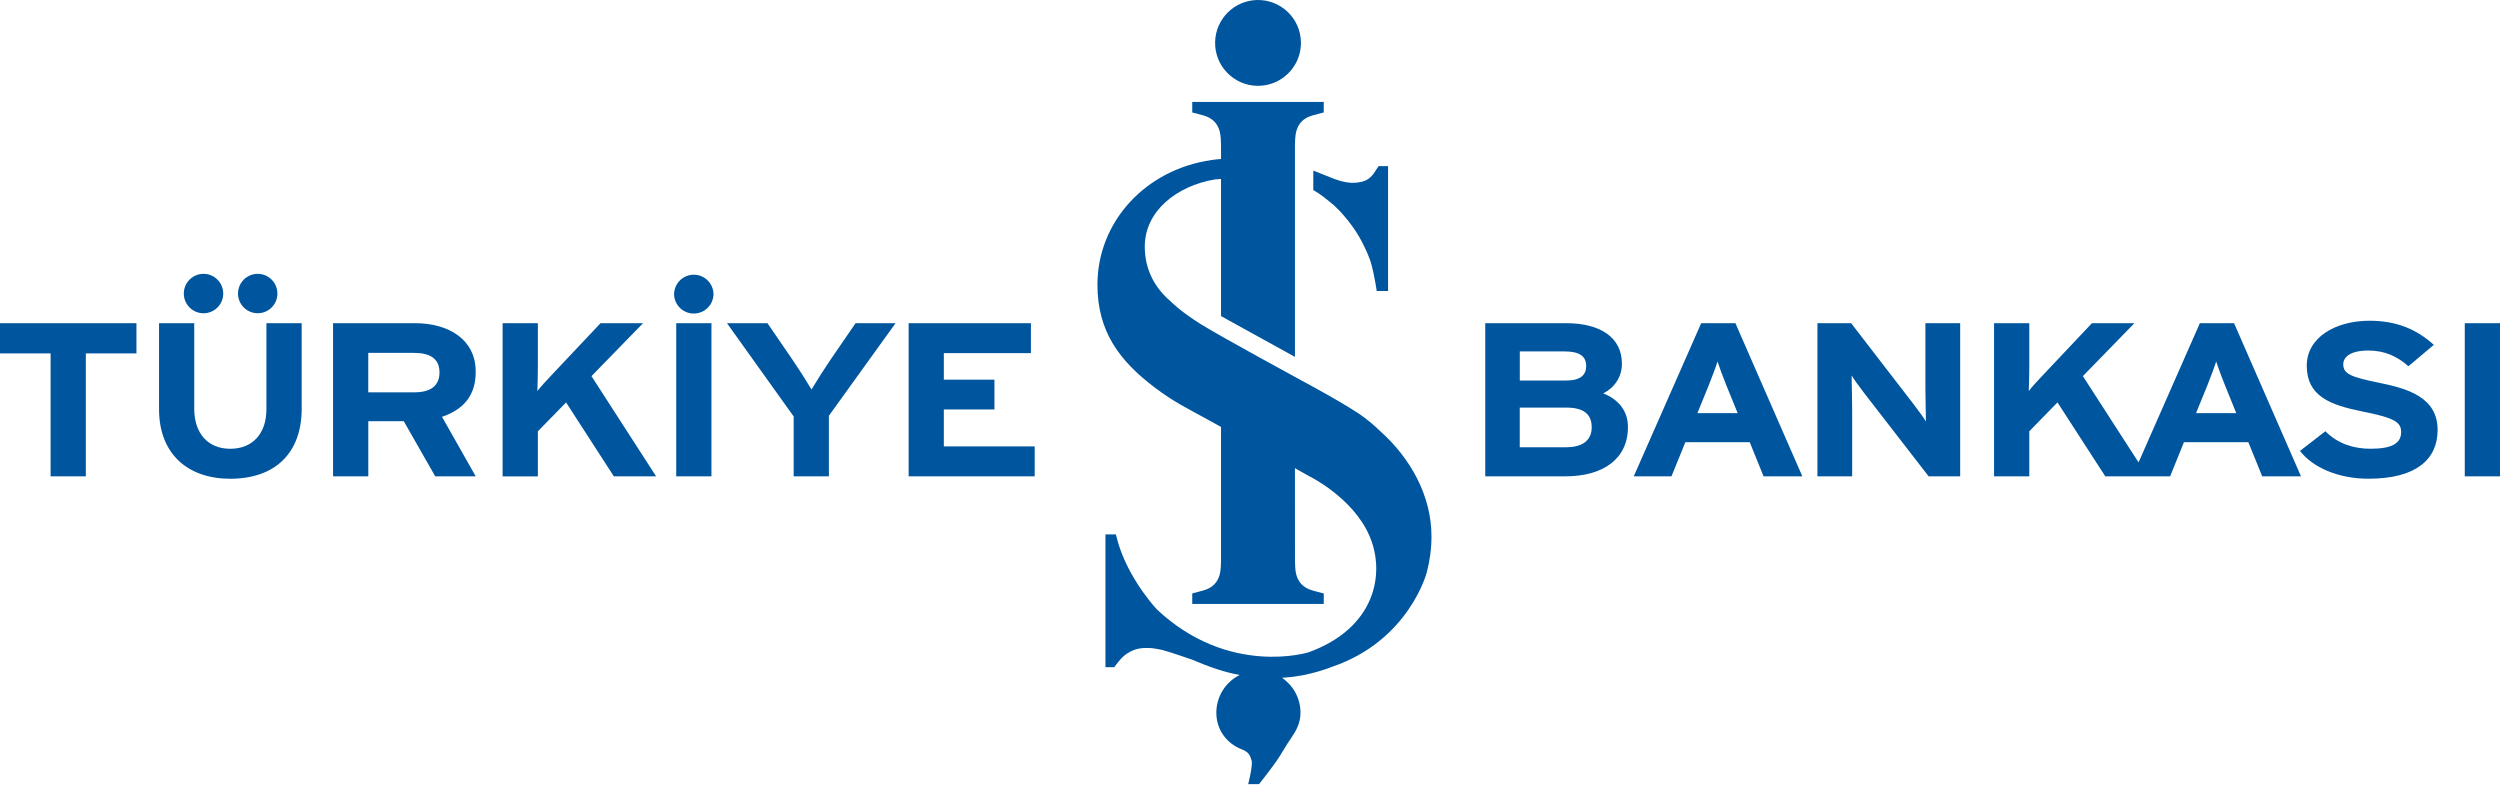<svg width="88" height="28" viewBox="0 0 88 28" fill="none" xmlns="http://www.w3.org/2000/svg">
<path d="M0 12.44H1.781V16.768H3.021V12.44H4.803V11.377H0V12.44V12.44ZM23.803 16.768H25.043V11.376H23.803V16.768V16.768ZM16.745 13.086C16.745 11.938 15.78 11.376 14.611 11.376H11.724V16.767H12.964V14.827H14.213L15.32 16.767H16.745L15.559 14.672C16.347 14.403 16.745 13.895 16.745 13.086H16.745ZM14.585 13.81H12.963V12.422H14.584C15.134 12.422 15.47 12.623 15.47 13.108V13.108C15.47 13.578 15.16 13.81 14.585 13.81V13.81ZM22.636 11.376H21.139L19.403 13.217C19.235 13.395 19.005 13.642 18.916 13.765C18.923 13.595 18.933 13.109 18.933 12.91V11.377H17.692V16.769H18.933V15.182L19.926 14.166L21.608 16.768L23.096 16.768L20.82 13.24L22.636 11.376V11.376ZM10.619 11.376H9.378V14.403C9.378 15.265 8.891 15.797 8.104 15.797C7.317 15.797 6.837 15.251 6.837 14.388V11.376H5.598V14.403C5.598 15.975 6.607 16.852 8.105 16.852C9.68 16.853 10.619 15.951 10.619 14.388V11.376V11.376ZM44.253 3.021C45.088 3.037 45.777 2.373 45.793 1.539C45.793 1.52 45.793 1.501 45.793 1.481C45.777 0.647 45.087 -0.016 44.253 0C43.442 0.016 42.788 0.67 42.772 1.482C42.756 2.316 43.419 3.005 44.254 3.021L44.253 3.021ZM46.228 6.691C46.523 6.857 46.655 6.991 46.799 7.097C46.978 7.229 47.26 7.504 47.59 7.948C47.92 8.393 48.162 8.957 48.241 9.198C48.3 9.372 48.378 9.742 48.414 9.956L48.461 10.243H48.86V5.849H48.525L48.347 6.119C48.186 6.324 48.041 6.398 47.73 6.431C47.37 6.472 46.909 6.276 46.909 6.276L46.228 6.004V6.692L46.228 6.691ZM6.47 10.334V10.334V10.334ZM7.164 11.027C7.547 11.027 7.858 10.716 7.858 10.333C7.858 9.95 7.547 9.639 7.164 9.639C6.781 9.639 6.47 9.95 6.47 10.334C6.471 10.717 6.781 11.027 7.164 11.027V11.027ZM9.073 11.026C9.456 11.025 9.765 10.715 9.765 10.332C9.764 9.949 9.453 9.639 9.07 9.639C8.687 9.64 8.378 9.95 8.378 10.333V10.334C8.379 10.717 8.69 11.027 9.073 11.026V11.026ZM83.731 13.471C82.749 13.27 82.483 13.162 82.483 12.824C82.483 12.585 82.703 12.339 83.369 12.339C83.936 12.339 84.377 12.539 84.776 12.892L85.67 12.139C85.086 11.607 84.377 11.29 83.412 11.29C82.189 11.29 81.198 11.891 81.198 12.871C81.198 13.933 81.996 14.249 83.137 14.48C84.307 14.711 84.52 14.864 84.52 15.211C84.52 15.618 84.175 15.796 83.438 15.796C82.845 15.796 82.287 15.617 81.853 15.18L80.959 15.873C81.429 16.473 82.332 16.851 83.369 16.851C85.059 16.852 85.804 16.159 85.804 15.135V15.135C85.804 13.965 84.715 13.672 83.731 13.471V13.471ZM56.435 13.849C56.845 13.634 57.091 13.263 57.091 12.8C57.091 11.877 56.33 11.376 55.126 11.376H52.281V16.767H55.099C56.427 16.767 57.304 16.159 57.304 15.027C57.304 14.434 56.932 14.041 56.435 13.849V13.849ZM53.497 12.37H55.071C55.613 12.37 55.834 12.547 55.834 12.886C55.834 13.186 55.647 13.394 55.135 13.394H53.497V12.37V12.37ZM55.143 15.743H53.495V14.348H55.143C55.745 14.348 56.028 14.58 56.028 15.041C56.028 15.466 55.745 15.742 55.143 15.742V15.743ZM67.774 13.657C67.774 13.956 67.792 14.634 67.792 14.835C67.712 14.696 67.506 14.426 67.357 14.226L65.16 11.376H63.974V16.767H65.196V14.396C65.196 14.095 65.178 13.418 65.178 13.216C65.257 13.355 65.461 13.626 65.612 13.826L67.888 16.767H68.996L68.998 16.768V11.376H67.774V13.657V13.657ZM59.882 11.376L57.508 16.767H58.836L59.324 15.566H61.591L62.078 16.768H63.443L61.086 11.376H59.882H59.882ZM59.748 14.543L60.147 13.563C60.272 13.249 60.395 12.925 60.456 12.724C60.52 12.925 60.643 13.249 60.767 13.563L61.166 14.543H59.748V14.543ZM77.435 11.376L75.277 16.276L73.317 13.239L75.132 11.376H73.636L71.899 13.217C71.732 13.394 71.502 13.64 71.413 13.765C71.421 13.595 71.431 13.109 71.431 12.909V11.376H70.191V16.768H71.431V15.181L72.423 14.165L74.106 16.767H75.594L76.388 16.768L76.874 15.566H79.142L79.63 16.767H80.995L78.639 11.376H77.435V11.376ZM77.3 14.543L77.7 13.563C77.823 13.249 77.947 12.925 78.009 12.725C78.104 13.008 78.207 13.287 78.32 13.564L78.717 14.543H77.3V14.543ZM86.76 11.376V16.768H88V11.376H86.76V11.376ZM48.609 15.2C48.609 15.2 48.299 14.899 48.042 14.711C47.513 14.3 45.819 13.396 45.819 13.396C45.819 13.396 42.971 11.849 42.254 11.402C41.537 10.953 41.199 10.601 41.199 10.601C40.65 10.131 40.296 9.492 40.296 8.681C40.296 7.42 41.434 6.54 42.76 6.317C42.76 6.317 42.851 6.307 42.98 6.299V11.126L45.582 12.562V5.098C45.603 4.905 45.513 4.247 46.214 4.059L46.596 3.958V3.589H41.967V3.959L42.331 4.055C43.052 4.238 42.959 4.905 42.98 5.099V5.597C42.872 5.605 42.758 5.613 42.656 5.632C40.327 5.961 38.63 7.801 38.63 10.024C38.63 11.68 39.416 12.716 40.67 13.658C41.321 14.147 41.764 14.358 42.549 14.789L42.98 15.028V19.747C42.96 19.943 43.05 20.599 42.348 20.787L41.967 20.89V21.259H46.596V20.89L46.231 20.794C45.51 20.609 45.603 19.943 45.583 19.746L45.582 16.48L46.088 16.764C46.088 16.764 47.612 17.506 48.199 18.849C48.788 20.191 48.404 22.118 46.056 22.963C46.056 22.963 43.262 23.831 40.729 21.458C40.729 21.458 39.855 20.541 39.424 19.311C39.356 19.119 39.278 18.81 39.278 18.81H38.912V23.485H39.223C39.223 23.485 39.41 23.213 39.571 23.081C39.613 23.046 39.645 23.02 39.685 22.997C39.889 22.872 40.182 22.712 40.907 22.877L40.961 22.893C41.126 22.931 41.954 23.217 41.954 23.217C42.563 23.474 43.071 23.657 43.637 23.759C43.134 24.009 42.816 24.523 42.815 25.085C42.815 25.711 43.204 26.198 43.75 26.392C43.967 26.497 43.994 26.575 44.056 26.769C44.108 26.934 43.936 27.601 43.936 27.601H44.319C44.319 27.601 44.567 27.294 44.916 26.813C45.068 26.604 45.301 26.181 45.44 25.993C45.626 25.719 45.777 25.459 45.777 25.087C45.777 24.574 45.517 24.124 45.124 23.857C45.214 23.855 45.235 23.849 45.235 23.849C46.09 23.799 46.884 23.473 46.884 23.473C49.602 22.55 50.222 20.15 50.222 20.15C50.332 19.734 50.388 19.306 50.388 18.876C50.388 17.418 49.616 16.104 48.609 15.2L48.609 15.2ZM57.304 15.027V15.026V15.027ZM29.238 12.655C29.004 13.001 28.78 13.353 28.565 13.71C28.351 13.352 28.126 13.001 27.891 12.655L27.015 11.377H25.59L27.937 14.659V16.768H29.177V14.635L31.523 11.377H30.116L29.238 12.656V12.655ZM33.223 14.412H35.004V13.364H33.223V12.431H36.288V11.376H31.984V16.767H36.42L36.421 16.768V15.713H33.223V14.412L33.223 14.412ZM24.441 9.67C24.058 9.659 23.739 9.961 23.728 10.344H23.727C23.727 10.727 24.038 11.037 24.421 11.037C24.804 11.037 25.115 10.727 25.115 10.344C25.104 9.976 24.808 9.68 24.441 9.67V9.67Z" fill="#00559F"/>
</svg>
